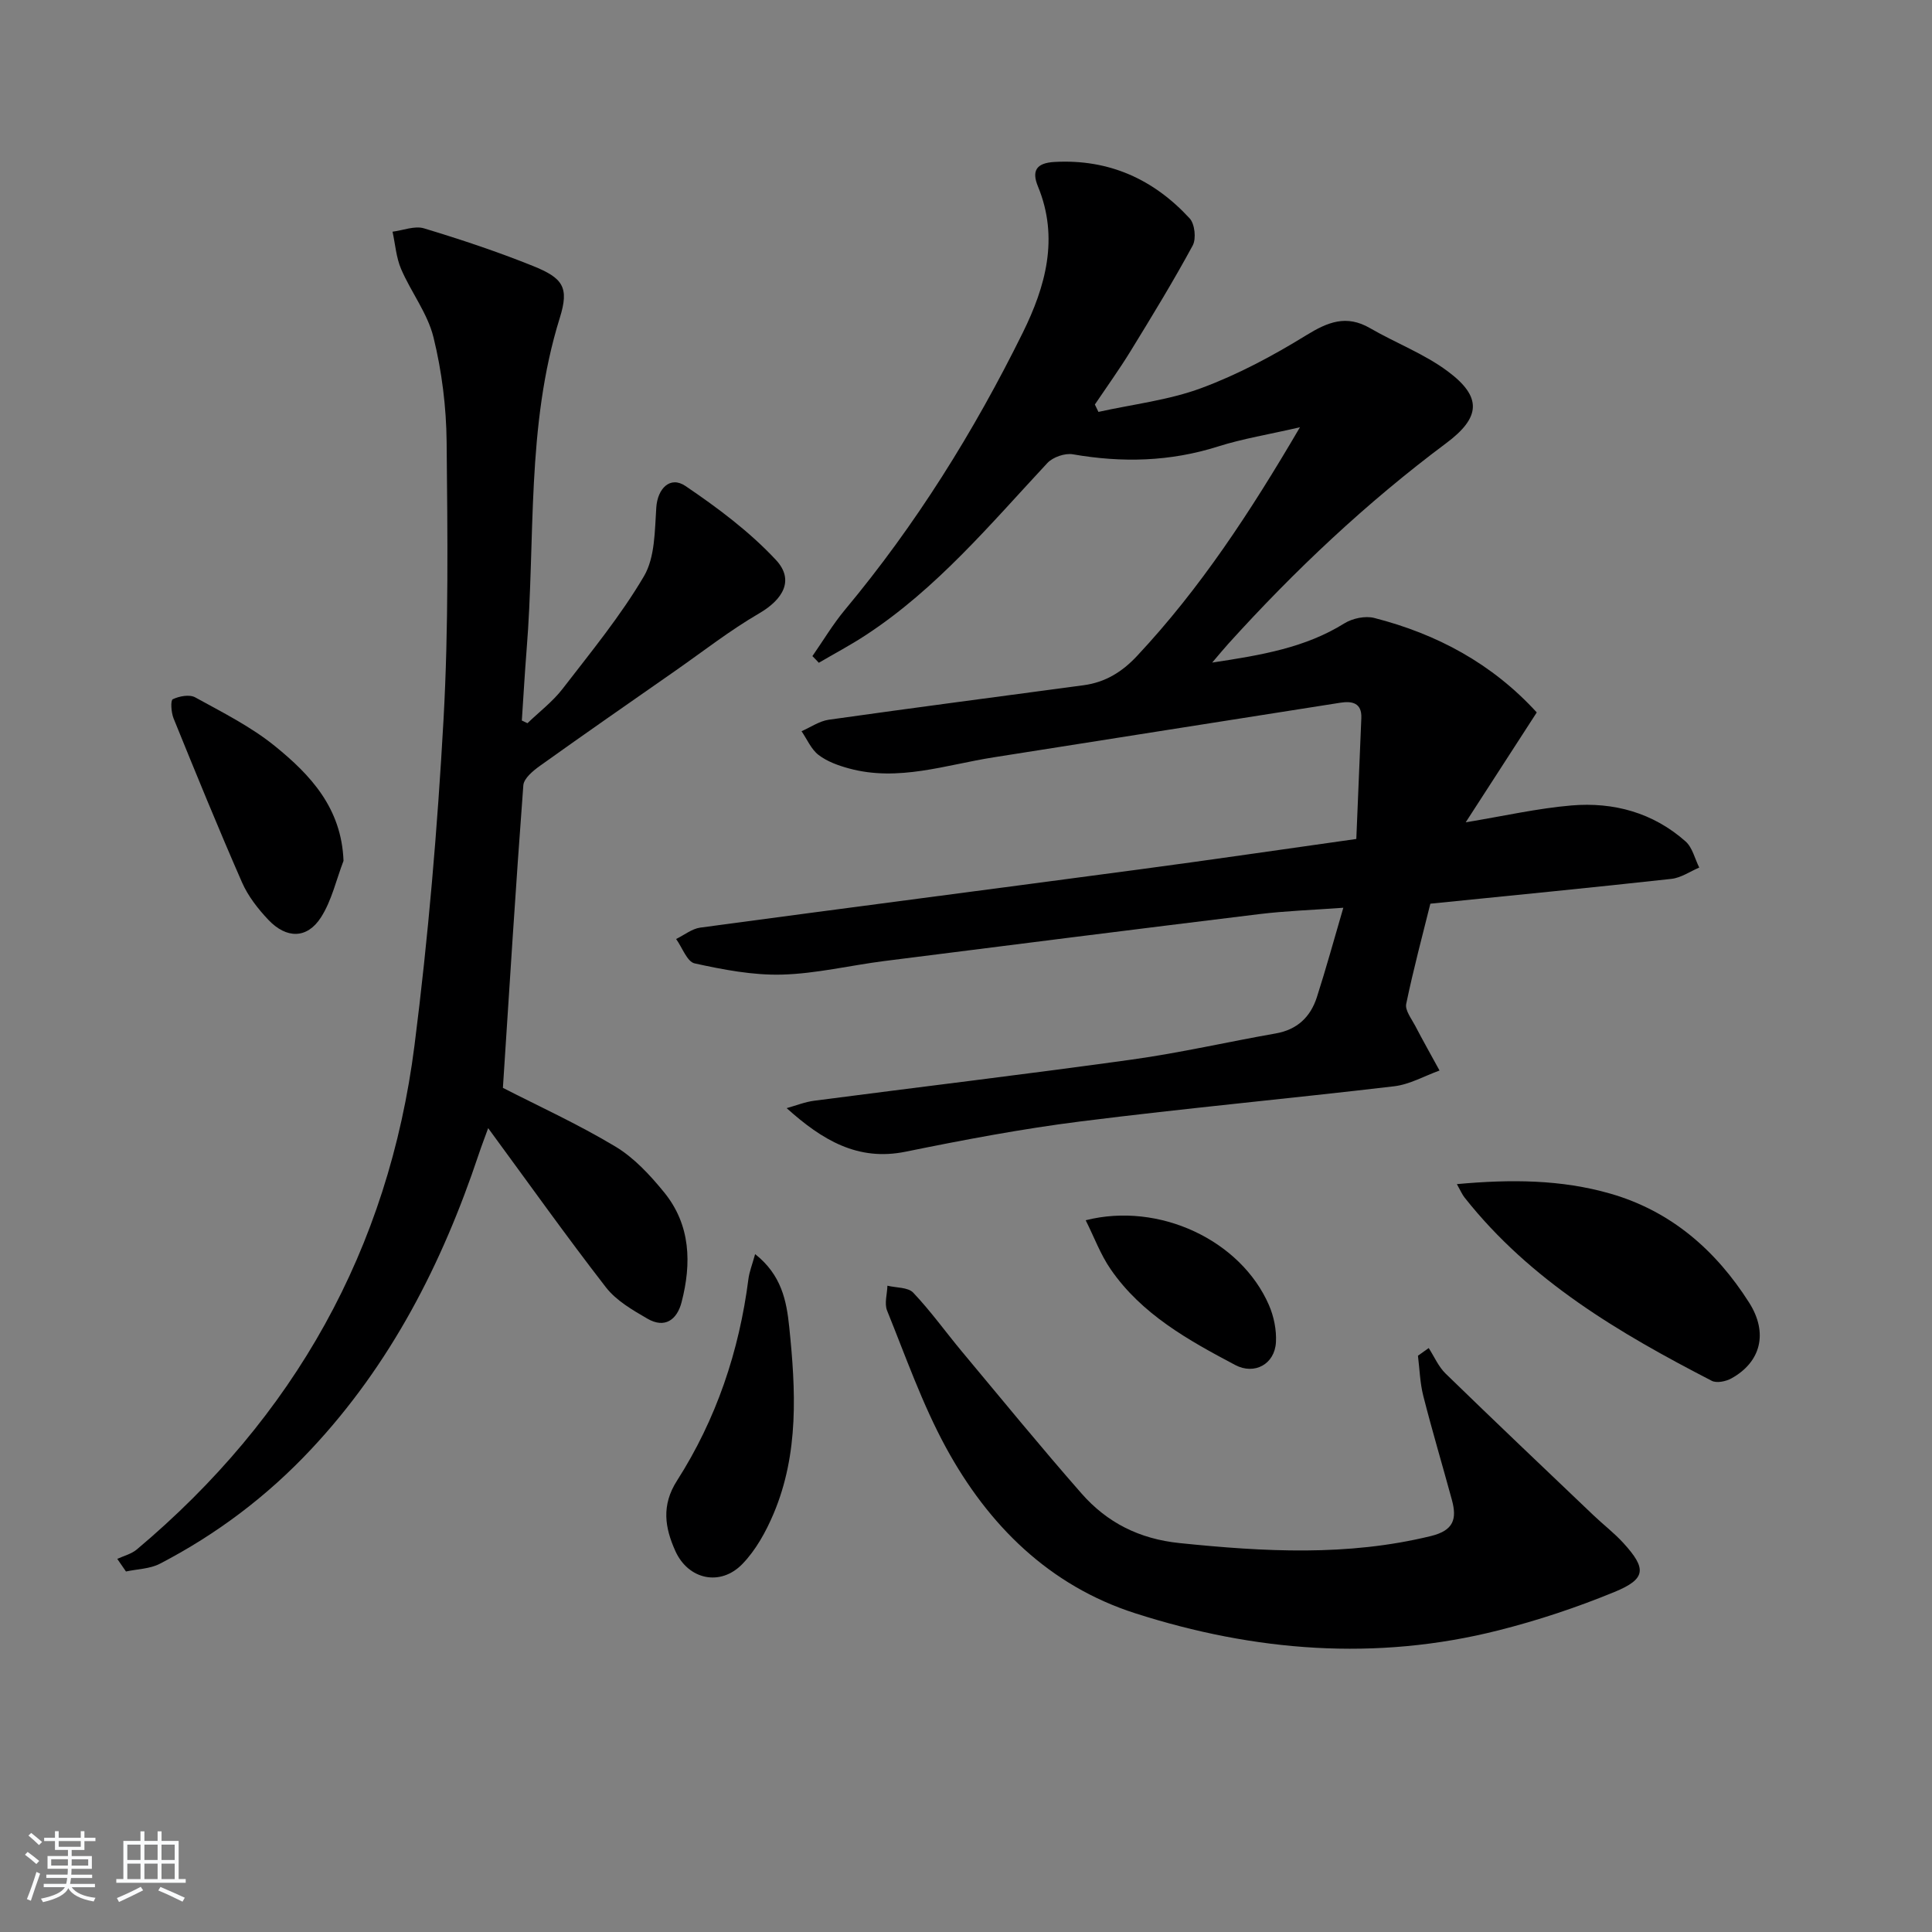 <svg enable-background="new 0 0 400 400" viewBox="0 0 400 400" xmlns="http://www.w3.org/2000/svg"><rect x="0" y="0" width="400" height="400" fill="#808080" stroke="none"/><path d="m5.17 384 .55-.58c.85.61 1.65 1.24 2.4 1.87l-.59.64c-.83-.73-1.62-1.38-2.36-1.93m1.22 9.53-.82-.34c.71-1.76 1.37-3.64 1.98-5.63.24.13.5.25.76.36-.6 1.67-1.24 3.54-1.92 5.61m-.5-13.5.57-.54c.56.44 1.31 1.06 2.26 1.87l-.65.64c-.67-.66-1.4-1.32-2.18-1.97m3.25.46h2.24v-1.36h.77v1.36h4.57v-1.36h.76v1.36h2.28v.69h-2.28v1.84h-2.64v1.26h4.18v2.64h-4.21c0 .45-.02.86-.05 1.21h4.32v.69h-4.38c-.04.34-.1.75-.19 1.22h5.15v.69h-4.82c.87 1.19 2.51 1.92 4.93 2.19-.17.31-.3.57-.37.76-2.77-.49-4.52-1.41-5.26-2.76-.56 1.26-2.3 2.23-5.24 2.9-.12-.24-.26-.48-.43-.72 2.73-.55 4.38-1.34 4.96-2.38h-4.38v-.69h4.65c.1-.38.17-.79.21-1.22h-4.32v-.69h4.4c.03-.34.05-.75.05-1.21h-4.2v-2.64h4.23v-1.26h-2.69v-1.84h-2.24zm1.46 4.46v1.29h3.45c.01-.4.02-.57.01-.53v-.32-.45h-3.46zm1.55-2.59h4.57v-1.19h-4.57zm6.11 2.59h-3.42v.77c-.01.19-.01.37-.02.53h3.44z" fill="#fafbfc"/><path d="m32.63 379.16h.82v1.98h3.54v7.89h1.46v.78h-14.37v-.78h1.46v-7.89h3.54v-1.98h.82v1.98h2.73zm-3.49 11.48.5.73c-1.61.82-3.28 1.63-5 2.42-.13-.27-.28-.55-.44-.82 1.75-.73 3.4-1.5 4.94-2.33m-2.78-5.55h2.73v-3.18h-2.73zm0 3.95h2.73v-3.2h-2.73zm3.54-3.95h2.73v-3.18h-2.73zm0 3.95h2.73v-3.2h-2.73zm7.89 4.68c-1.84-.92-3.51-1.7-5.02-2.32l.45-.73c1.89.8 3.57 1.55 5.04 2.23zm-1.62-11.81h-2.73v3.18h2.73zm-2.73 7.13h2.73v-3.2h-2.73z" fill="#fafbfc"/><g fill="#000001"><path d="m168.2 135.84c2.23-3.2 4.24-6.59 6.73-9.58 14.68-17.6 26.71-36.9 36.83-57.39 4.7-9.53 7.54-19.59 3.14-30.26-1.31-3.18-.43-4.87 3.43-5.08 11.28-.62 20.51 3.57 27.98 11.69 1.06 1.15 1.39 4.21.62 5.62-4.02 7.42-8.43 14.64-12.85 21.84-2.32 3.78-4.92 7.39-7.4 11.07.25.51.5 1.02.74 1.53 7.12-1.58 14.52-2.42 21.3-4.93 7.56-2.8 14.83-6.69 21.71-10.93 4.5-2.77 8.33-4.31 13.22-1.48 5.3 3.07 11.18 5.29 16.04 8.9 7.19 5.33 6.91 9.56-.29 14.93-16.48 12.3-31.35 26.32-45.12 41.55-.86.95-1.67 1.94-3.31 3.86 10.32-1.56 19.29-3.09 27.37-8.12 1.68-1.04 4.31-1.6 6.18-1.12 12.97 3.32 24.39 9.43 33.65 19.56-4.87 7.53-9.61 14.87-14.71 22.75 7.89-1.3 14.85-2.89 21.9-3.49 8.73-.74 16.91 1.5 23.61 7.44 1.43 1.26 1.92 3.58 2.84 5.42-1.91.81-3.77 2.12-5.75 2.34-16.33 1.8-32.69 3.4-49.92 5.14-1.58 6.37-3.5 13.52-5 20.75-.27 1.32 1.08 3.04 1.84 4.49 1.63 3.13 3.37 6.2 5.06 9.3-3.12 1.12-6.17 2.88-9.38 3.26-21.61 2.55-43.28 4.55-64.87 7.27-12.18 1.53-24.28 3.83-36.31 6.28-9.89 2.01-17.25-2.41-24.61-9.02 1.91-.53 3.78-1.29 5.73-1.54 21.9-2.86 43.83-5.47 65.69-8.51 10.01-1.39 19.89-3.67 29.85-5.42 4.44-.78 7.18-3.41 8.5-7.49 1.87-5.82 3.49-11.72 5.48-18.53-6.4.47-11.94.65-17.43 1.32-25.87 3.16-51.73 6.43-77.59 9.71-7.08.9-14.12 2.62-21.21 2.81-6.01.16-12.14-1.02-18.07-2.32-1.57-.34-2.57-3.3-3.84-5.05 1.67-.81 3.27-2.12 5.01-2.36 30.27-4.08 60.57-7.99 90.85-12.04 14.79-1.97 29.55-4.14 44.97-6.31.35-8.51.7-16.78 1.04-25.04.13-3.19-1.99-3.54-4.34-3.17-23.92 3.74-47.83 7.55-71.75 11.3-9.93 1.55-19.74 5.1-29.98 2.31-2.21-.6-4.52-1.43-6.3-2.79-1.53-1.17-2.38-3.24-3.53-4.92 1.88-.82 3.69-2.1 5.65-2.38 17.57-2.48 35.17-4.78 52.75-7.14 4.46-.6 7.94-2.72 11.06-6.06 13.04-13.93 23.4-29.71 33.73-47.35-6.5 1.5-11.85 2.36-16.96 3.98-9.93 3.15-19.87 3.39-30.05 1.62-1.64-.29-4.15.58-5.29 1.81-11.8 12.66-22.92 26.02-37.6 35.63-3.14 2.06-6.47 3.82-9.71 5.72-.41-.45-.87-.92-1.33-1.38z"/><path d="m24.28 322.75c1.35-.63 2.92-1.01 4.03-1.94 32.61-27.39 52.14-62.18 57.51-104.4 2.85-22.39 4.75-44.94 6.01-67.48 1.06-19.1.83-38.28.64-57.42-.07-7.25-.99-14.64-2.72-21.67-1.22-4.96-4.64-9.33-6.7-14.13-1.03-2.39-1.21-5.15-1.78-7.74 2.17-.27 4.57-1.27 6.49-.7 7.61 2.3 15.19 4.82 22.57 7.79 6.24 2.51 7.55 4.42 5.57 10.75-7.01 22.48-5.01 45.76-6.87 68.7-.39 4.89-.66 9.78-.99 14.67.39.18.78.37 1.17.55 2.44-2.36 5.22-4.46 7.27-7.12 5.86-7.6 12.01-15.09 16.85-23.32 2.3-3.92 2.22-9.41 2.55-14.24.26-3.86 2.84-6.6 6.05-4.42 6.66 4.51 13.25 9.44 18.71 15.29 3.87 4.15 1.53 8.17-3.51 11.1-6 3.49-11.52 7.81-17.23 11.8-9.37 6.54-18.77 13.06-28.07 19.71-1.44 1.03-3.37 2.61-3.48 4.06-1.58 21-2.89 42.02-4.23 62.64 7.25 3.72 15.52 7.49 23.27 12.14 3.89 2.33 7.21 5.93 10.12 9.5 5.49 6.75 5.69 14.7 3.6 22.75-.94 3.62-3.46 5.5-7.08 3.39-3.09-1.79-6.44-3.73-8.57-6.47-8.25-10.64-16.05-21.62-24.39-32.97-.69 1.91-1.37 3.66-1.96 5.43-7.56 22.64-18.24 43.51-34.73 61.09-9.08 9.69-19.53 17.57-31.29 23.67-2.06 1.07-4.66 1.09-7.01 1.6-.61-.87-1.21-1.74-1.8-2.61z"/><path d="m295.8 279.1c1.15 1.78 2.02 3.85 3.5 5.29 10.12 9.84 20.36 19.56 30.58 29.3 2.04 1.95 4.31 3.68 6.21 5.76 4.86 5.33 4.74 7.44-1.83 10.15-7.79 3.2-15.86 5.89-24.03 7.95-25.36 6.41-50.53 4.37-75.17-3.53-17.82-5.71-30.45-18.24-39.22-34.34-4.9-9-8.32-18.81-12.18-28.34-.59-1.47.02-3.42.07-5.15 1.82.45 4.26.3 5.34 1.44 3.64 3.84 6.74 8.18 10.13 12.25 8.19 9.81 16.28 19.71 24.71 29.32 5.3 6.04 11.95 9.42 20.32 10.28 17.46 1.79 34.74 2.77 52.03-1.46 4.73-1.16 5.4-3.55 4.35-7.44-1.96-7.21-4.1-14.36-5.94-21.6-.68-2.68-.75-5.52-1.1-8.29.76-.53 1.49-1.06 2.23-1.59z"/><path d="m301.63 245.16c11.21-1.03 21.63-.95 31.78 1.97 12.56 3.61 21.85 11.74 28.72 22.55 4.04 6.35 2.38 12.36-3.66 15.7-1.13.63-3.05 1.03-4.07.5-19.12-9.87-37.56-20.69-51.19-37.96-.49-.62-.8-1.38-1.58-2.76z"/><path d="m156.34 259.65c5.46 4.31 6.5 9.65 7.06 15.06 1.35 13.08 2.04 26.2-3.24 38.69-1.58 3.73-3.67 7.53-6.46 10.41-4.55 4.7-11.22 3.25-13.89-2.72-2.14-4.77-2.93-9.41.36-14.54 8.13-12.72 12.87-26.79 14.79-41.8.19-1.44.75-2.83 1.38-5.1z"/><path d="m71.12 178.23c-1.51 3.93-2.44 8.22-4.66 11.69-2.87 4.48-7.14 4.49-10.92.5-2.14-2.27-4.18-4.88-5.42-7.7-4.93-11.25-9.57-22.62-14.19-34-.49-1.21-.65-3.71-.16-3.95 1.34-.64 3.46-1.04 4.64-.39 5.65 3.11 11.54 6.06 16.51 10.09 7.31 5.93 13.8 12.79 14.2 23.76z"/><path d="m224.78 252.64c15.19-3.85 32.09 4.12 37.94 17.56 1.02 2.35 1.59 5.15 1.45 7.69-.25 4.57-4.46 6.82-8.43 4.72-9.71-5.14-19.35-10.48-25.78-19.81-2.11-3.05-3.42-6.65-5.18-10.16z"/></g></svg>